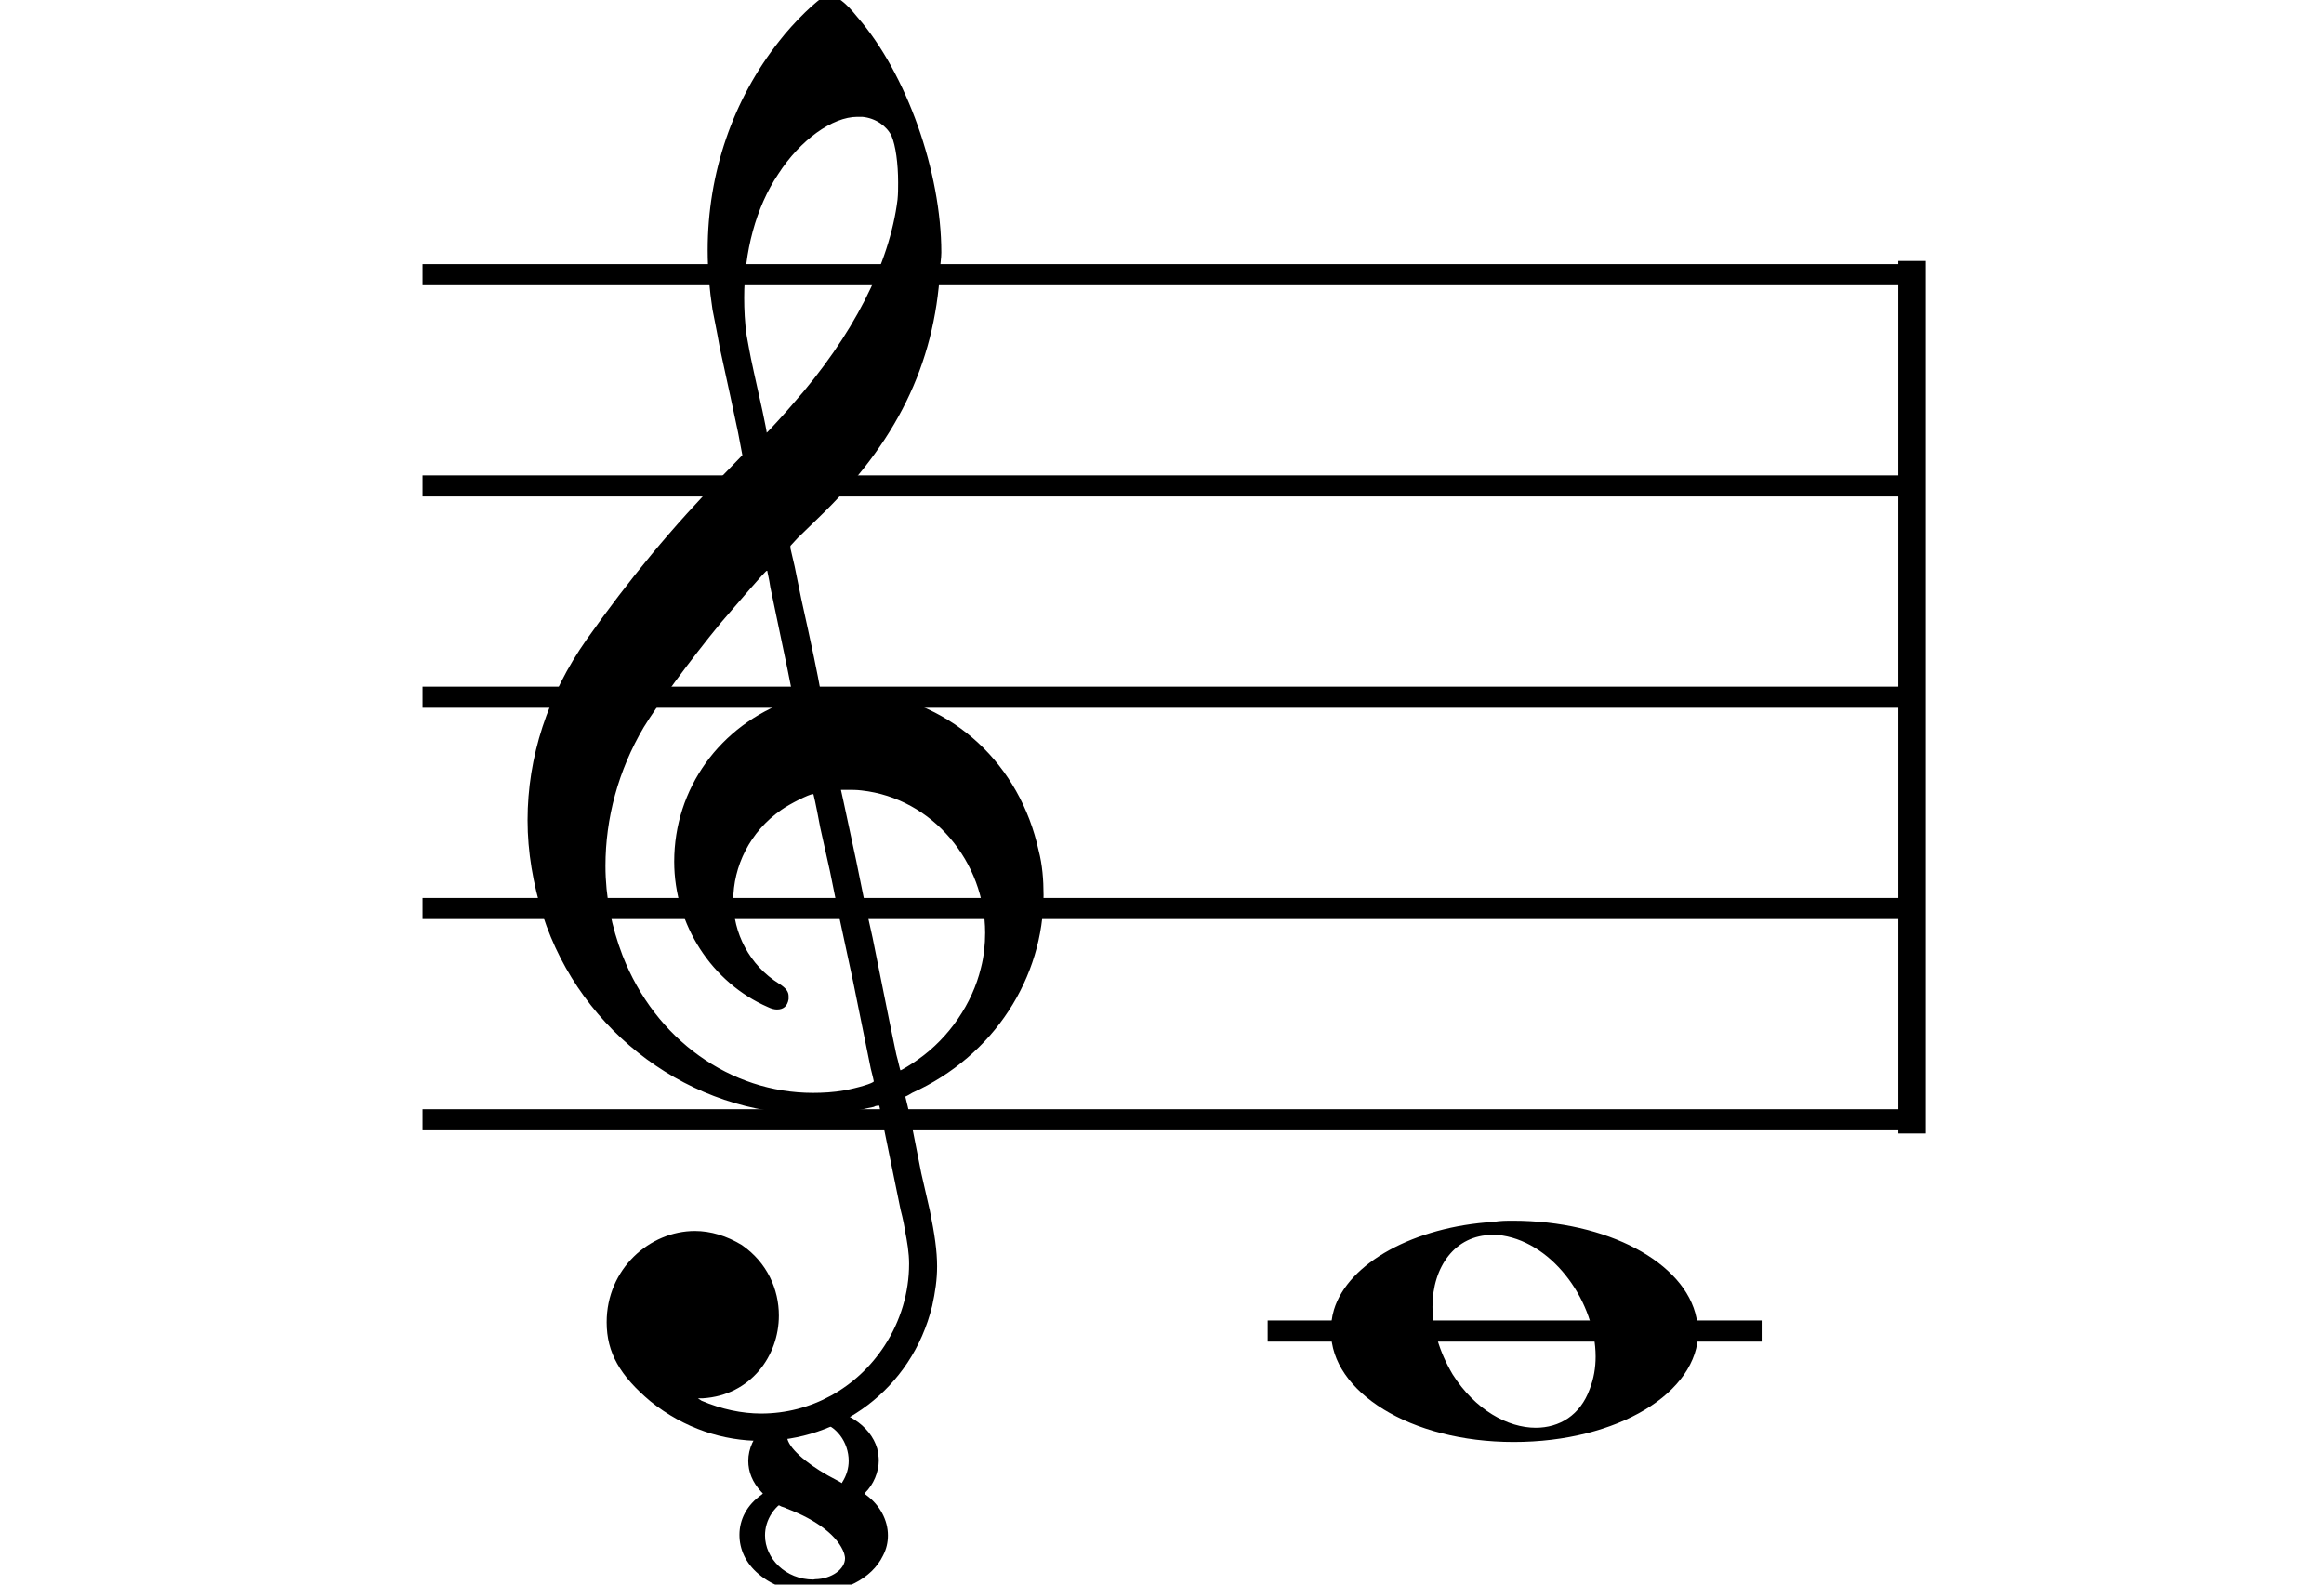 <svg id="osmdSvgPage1" width="110" height="75" viewBox="0 0 110 75" xmlns="http://www.w3.org/2000/svg"><path stroke-width="1" fill="none" stroke="#000000" stroke-dasharray="none" d="M20 13L90 13"></path><path stroke-width="1" fill="none" stroke="#000000" stroke-dasharray="none" d="M20 23L90 23"></path><path stroke-width="1" fill="none" stroke="#000000" stroke-dasharray="none" d="M20 33L90 33"></path><path stroke-width="1" fill="none" stroke="#000000" stroke-dasharray="none" d="M20 43L90 43"></path><path stroke-width="1" fill="none" stroke="#000000" stroke-dasharray="none" d="M20 53L90 53"></path><rect stroke-width="0.3" fill="#000000" stroke="#000000" stroke-dasharray="none" x="90" y="12.5" width="1" height="41"></rect><g class="vf-clef"><path stroke-width="0.3" fill="#000000" stroke="none" stroke-dasharray="none" d="M25 43M39.054 -0.171C39.112 -0.2,39.17 -0.2,39.256 -0.2C39.602 -0.2,40.005 0.088,40.581 0.808C42.914 3.486,44.555 8.152,44.555 11.954C44.555 12.242,44.498 12.472,44.498 12.76C44.238 17.282,42.395 20.997,38.738 24.51L37.758 25.461L37.413 25.835L37.413 25.95L37.614 26.814L37.931 28.37L38.248 29.81C38.68 31.768,38.853 32.776,38.853 32.776C38.853 32.776,38.853 32.776,38.853 32.776C38.853 32.776,38.968 32.776,39.112 32.747C39.256 32.747,39.717 32.69,40.206 32.69C40.552 32.69,40.898 32.747,41.07 32.747C45.131 33.266,48.27 36.174,49.163 40.264C49.336 40.926,49.394 41.646,49.394 42.366C49.394 46.254,47.061 49.97,43.173 51.726C42.942 51.87,42.856 51.899,42.856 51.899L42.856 51.928C42.856 51.928,43.029 52.59,43.173 53.339L43.605 55.528L44.008 57.285C44.238 58.408,44.354 59.214,44.354 59.934C44.354 60.568,44.267 61.144,44.123 61.806C43.144 65.81,39.659 68.2,36.03 68.2C34.245 68.2,32.402 67.624,30.789 66.328C29.349 65.118,28.715 64.024,28.715 62.584C28.715 60.05,30.76 58.264,32.891 58.264C33.64 58.264,34.389 58.494,35.109 58.926C36.318 59.762,36.866 61.029,36.866 62.267C36.866 64.168,35.541 66.04,33.266 66.184L33.035 66.184L33.208 66.299C34.158 66.702,35.109 66.904,36.03 66.904C38.363 66.904,40.552 65.723,41.877 63.678C42.626 62.526,43.029 61.173,43.029 59.819C43.029 59.301,42.942 58.782,42.827 58.206C42.827 58.149,42.741 57.688,42.626 57.256C41.992 54.146,41.618 52.331,41.618 52.331C41.618 52.331,41.618 52.331,41.618 52.331C41.56 52.331,41.445 52.331,41.358 52.389C41.07 52.446,40.466 52.59,40.206 52.619C39.573 52.706,38.968 52.734,38.392 52.734C32.747 52.734,27.506 48.933,25.691 43.317C25.23 41.819,24.971 40.322,24.971 38.824C24.971 35.829,25.922 32.891,27.765 30.27C29.781 27.419,31.797 24.971,34.274 22.437L35.138 21.544L34.936 20.478L34.562 18.722L34.072 16.475C33.928 15.64,33.755 14.834,33.726 14.661C33.582 13.71,33.496 12.789,33.496 11.838C33.496 8.21,34.677 4.725,36.894 1.931C37.557 1.067,38.738 -0.085,39.054 -0.171M40.811 5.531C40.754 5.531,40.667 5.531,40.581 5.531C39.4 5.531,37.874 6.626,36.837 8.238C35.771 9.822,35.224 11.925,35.224 14.085C35.224 14.661,35.253 15.266,35.339 15.87C35.426 16.302,35.454 16.59,35.685 17.627L36.088 19.442C36.203 19.989,36.29 20.421,36.29 20.478L36.29 20.478C36.318 20.478,37.211 19.499,37.499 19.154C40.379 15.899,42.107 12.472,42.482 9.448C42.51 9.16,42.51 8.93,42.51 8.642C42.51 7.749,42.395 6.885,42.194 6.424C41.963 5.963,41.445 5.589,40.811 5.531M36.462 27.794C36.405 27.39,36.318 27.074,36.318 27.016C36.318 27.016,36.318 27.016,36.29 27.016C36.232 27.016,34.994 28.456,34.13 29.464C32.661 31.25,31.106 33.381,30.472 34.418C29.262 36.462,28.658 38.738,28.658 40.984C28.658 42.453,28.946 43.864,29.464 45.218C31.019 49.221,34.59 51.726,38.478 51.726C38.939 51.726,39.458 51.698,39.947 51.611C40.581 51.496,41.358 51.266,41.358 51.179L41.358 51.179C41.358 51.179,41.301 50.891,41.214 50.574L40.379 46.456L39.717 43.374L39.285 41.243L38.824 39.17C38.594 37.931,38.507 37.614,38.507 37.614C38.507 37.614,38.507 37.586,38.478 37.586C38.306 37.586,37.384 38.046,36.981 38.334C35.483 39.371,34.706 41.013,34.706 42.626C34.706 44.152,35.454 45.678,36.894 46.571C37.211 46.773,37.326 46.946,37.326 47.147C37.326 47.176,37.326 47.262,37.326 47.291C37.269 47.637,37.067 47.781,36.779 47.781C36.664 47.781,36.52 47.752,36.347 47.666C33.698 46.514,31.912 43.778,31.912 40.782L31.912 40.782C31.912 37.326,34.072 34.331,37.384 33.15L37.557 33.093L37.269 31.653L36.462 27.794M40.782 37.413C40.552 37.384,40.322 37.384,40.149 37.384C40.091 37.384,40.005 37.384,39.947 37.384L39.803 37.384L39.918 37.902L40.523 40.725L40.898 42.568L41.301 44.382L42.107 48.386L42.424 49.912C42.539 50.315,42.597 50.661,42.626 50.661C42.626 50.661,42.626 50.661,42.626 50.661C42.654 50.661,43.144 50.373,43.461 50.142C44.93 49.106,46.024 47.493,46.427 45.822C46.571 45.275,46.629 44.699,46.629 44.152C46.629 40.811,44.152 37.787,40.782 37.413"></path><path stroke-width="0.3" fill="#000000" stroke="none" stroke-dasharray="none" d="M35 76M38.125 66.669C38.24 66.669,38.384 66.654,38.528 66.654C39.939 66.654,41.192 67.432,41.523 68.57C41.552 68.757,41.595 68.93,41.595 69.117C41.595 69.664,41.35 70.269,40.933 70.672C40.933 70.686,40.918 70.686,40.918 70.686C40.918 70.715,40.933 70.715,40.976 70.744C41.653 71.234,42.027 71.954,42.027 72.674C42.027 73.005,41.955 73.322,41.797 73.624C41.25 74.762,39.867 75.381,38.499 75.381C37.563 75.381,36.613 75.107,35.907 74.502C35.288 73.984,35 73.322,35 72.645C35 71.925,35.346 71.234,36.051 70.744L36.109 70.686L36.037 70.614C35.605 70.154,35.418 69.65,35.418 69.146C35.418 67.979,36.483 66.856,38.125 66.669M38.715 67.288C38.643 67.288,38.557 67.274,38.485 67.274C37.851 67.274,37.261 67.648,37.261 68.051C37.261 68.109,37.29 68.166,37.304 68.21C37.534 68.757,38.485 69.491,39.594 70.053L39.853 70.197L39.867 70.154C40.069 69.837,40.17 69.491,40.17 69.146C40.17 68.267,39.579 67.432,38.715 67.288M36.987 71.306C36.93 71.277,36.872 71.248,36.872 71.248C36.872 71.248,36.872 71.248,36.872 71.248C36.829 71.248,36.613 71.493,36.541 71.608C36.31 71.954,36.21 72.314,36.21 72.674C36.21 73.754,37.174 74.762,38.499 74.762C38.528 74.762,38.542 74.747,38.586 74.747C39.363 74.733,39.997 74.272,39.997 73.754C39.997 73.667,39.968 73.595,39.954 73.523C39.68 72.731,38.701 71.954,37.246 71.406C37.174 71.363,37.074 71.334,36.987 71.306M38.499 76.014L38.528 76.014L38.485 76.014L38.499 76.014M38.499 66.309L38.528 66.309L38.485 66.309L38.499 66.309"></path></g><path stroke-width="1" fill="none" stroke="#000000" stroke-dasharray="none" d="M60 63L83.382 63"></path><g class="vf-stavenote" id="vf-auto693075"><g class="vf-note" pointer-events="bounding-box"><g class="vf-notehead" pointer-events="bounding-box"><path stroke-width="0.3" fill="#000000" stroke="none" stroke-dasharray="none" d="M63 63M70.694 57.833C71.003 57.777,71.312 57.777,71.621 57.777C76.057 57.777,79.764 59.743,80.297 62.382C80.325 62.635,80.382 62.86,80.382 63.028C80.382 65.92,76.563 68.251,71.649 68.251C66.735 68.251,63 65.864,63 63.028C63 62.691,63.028 62.354,63.14 61.989C63.814 59.771,66.959 58.058,70.694 57.833M71.115 58.479C70.975 58.451,70.778 58.451,70.638 58.451C68.869 58.451,67.802 59.967,67.802 61.849C67.802 62.86,68.111 63.955,68.756 65.05C69.823 66.735,71.368 67.577,72.688 67.577C73.811 67.577,74.794 66.987,75.243 65.752C75.439 65.246,75.524 64.741,75.524 64.207C75.524 61.68,73.586 58.872,71.115 58.479"></path></g></g><g class="vf-modifiers"></g></g></svg>
